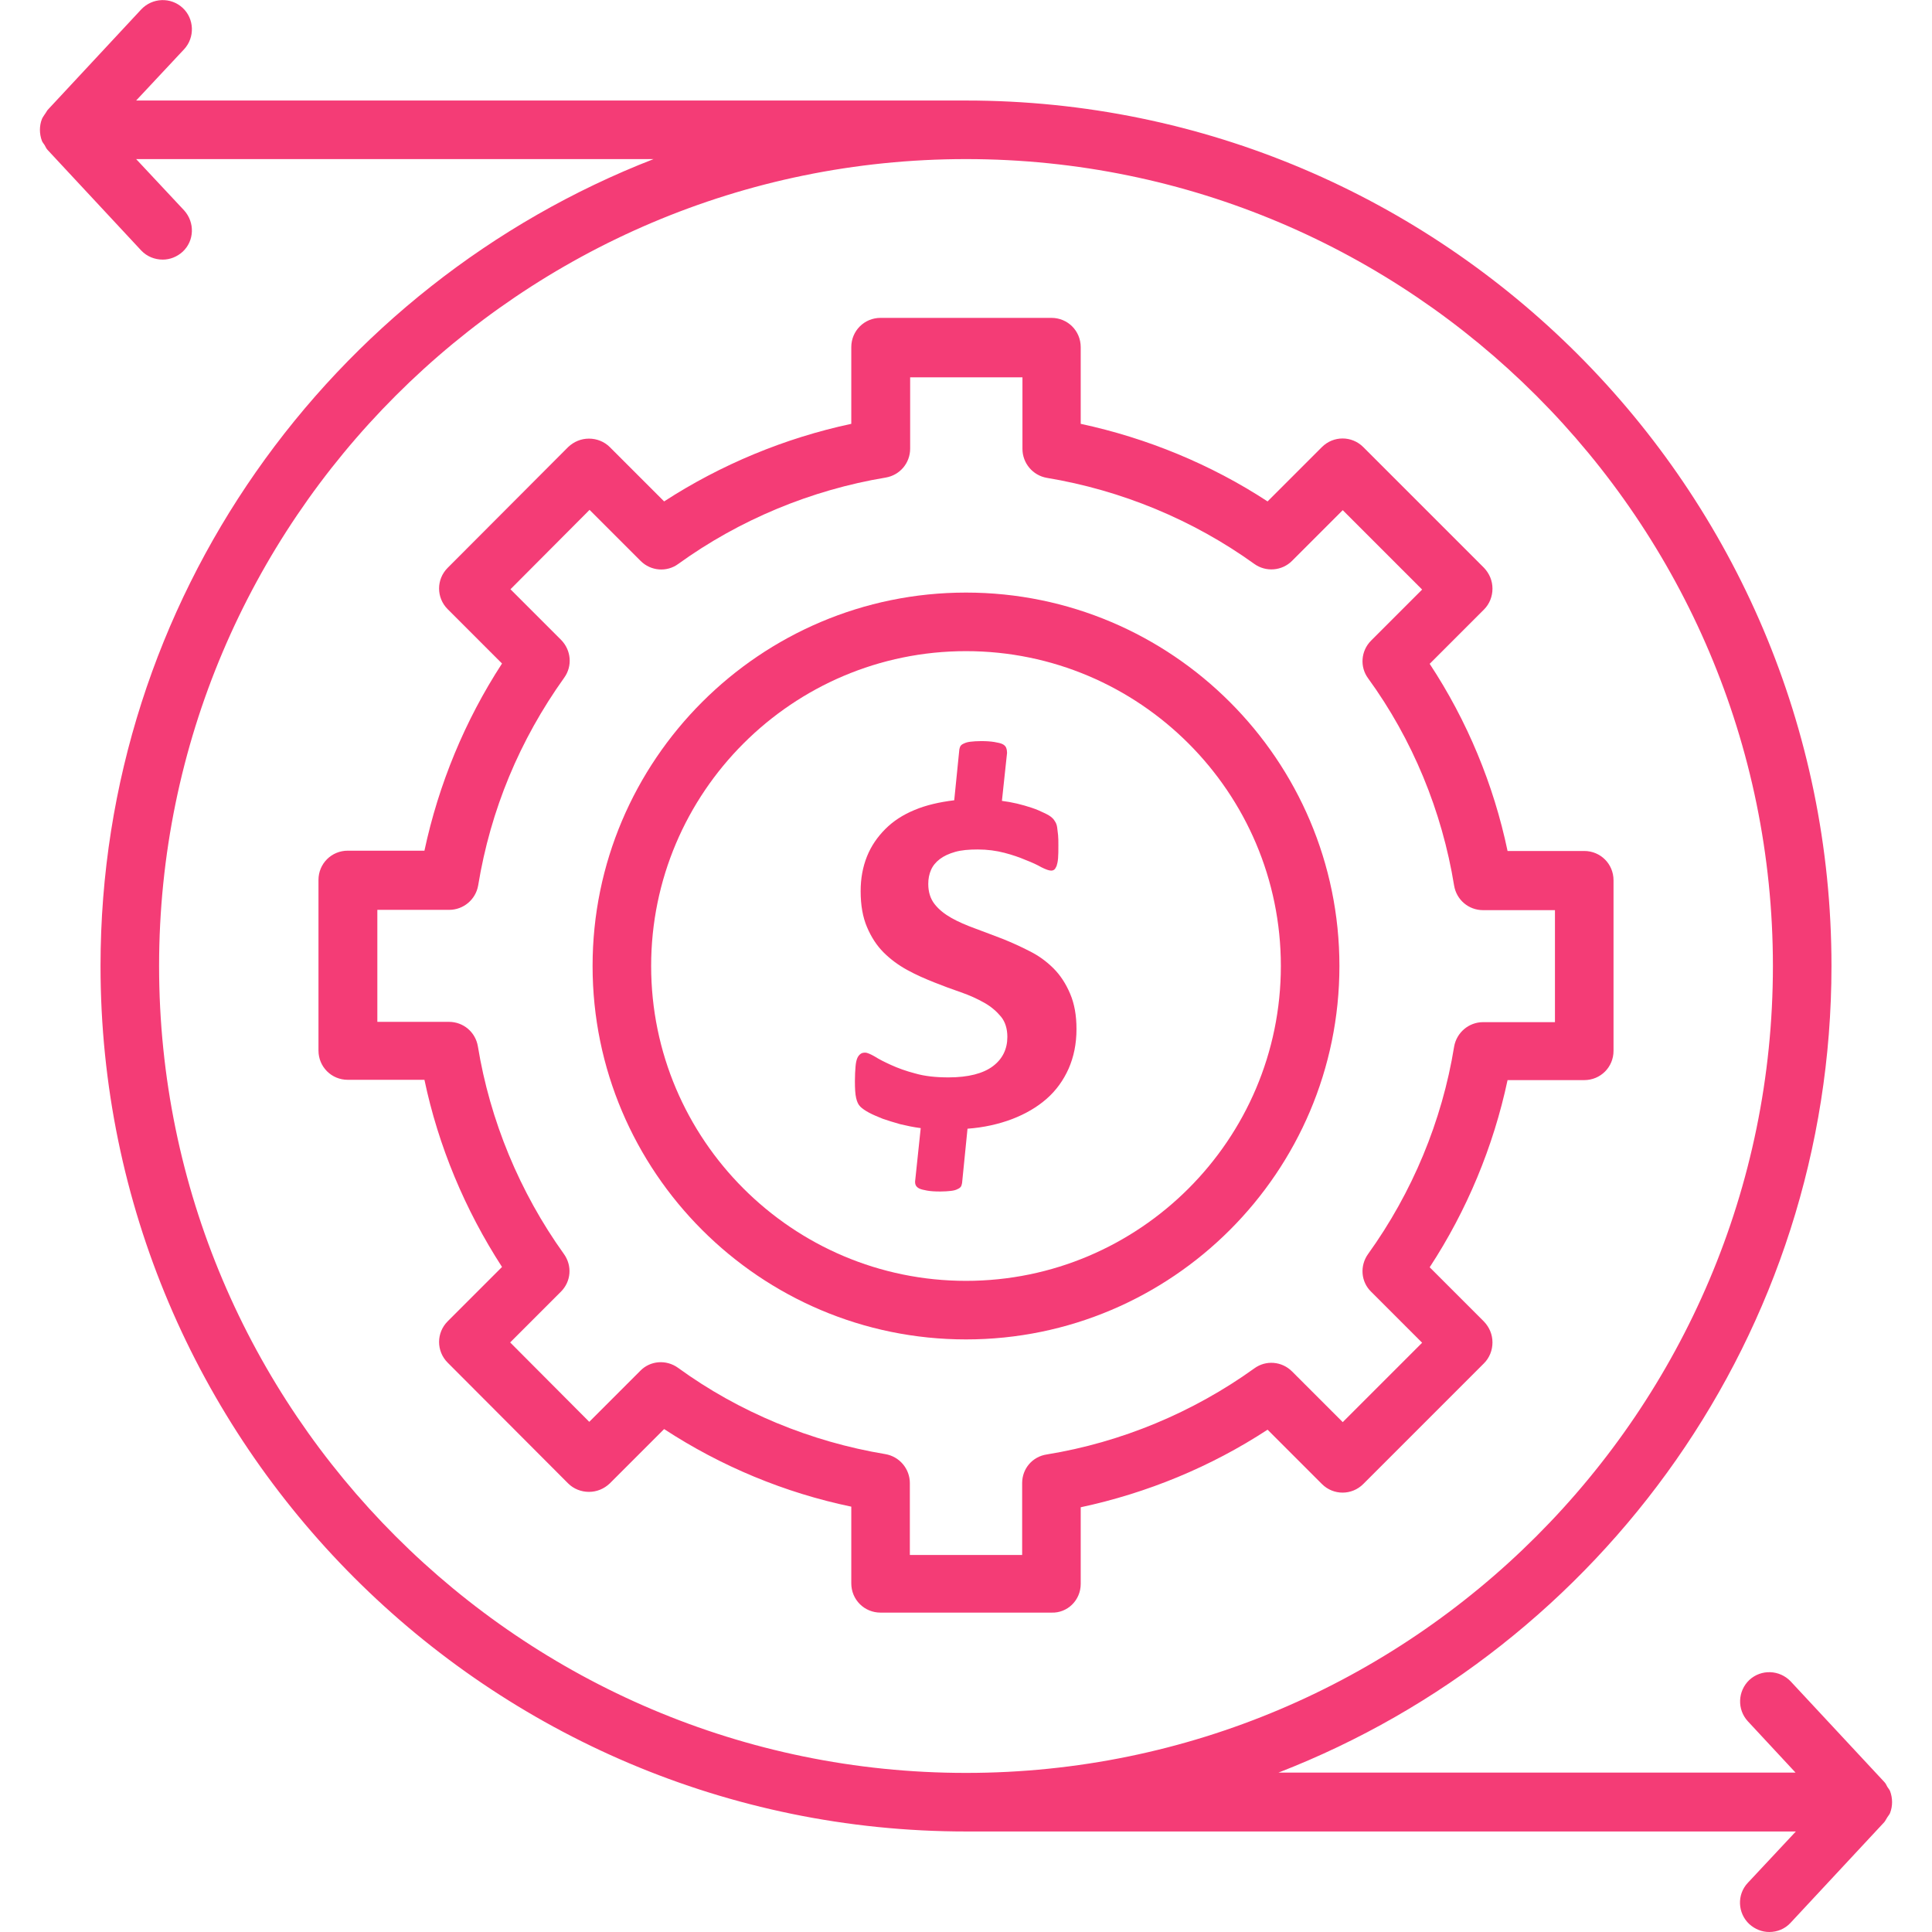 <svg id="Layer_1" enable-background="new 0 0 64 64" viewBox="0 0 64 64" xmlns="http://www.w3.org/2000/svg" width="300" height="300" version="1.1" xmlns:xlink="http://www.w3.org/1999/xlink" xmlns:svgjs="http://svgjs.dev/svgjs"><g width="100%" height="100%" transform="matrix(1,0,0,1,0,0)"><g><path d="m62.61 60.06c.09-.23.09-.49 0-.73-.02-.05-.06-.09-.09-.14s-.05-.11-.1-.16l-3.1-3.33c-.37-.39-.98-.41-1.37-.05-.39.37-.41.98-.05 1.37l1.58 1.7h-17.13c10.7-4.15 18.32-14.56 18.32-26.72 0-15.81-12.86-28.67-28.67-28.67h-27.49l1.59-1.7c.36-.39.34-1.01-.05-1.37-.39-.36-1-.34-1.37.05l-3.1 3.33c-.04.05-.06.1-.1.15-.03.05-.07.1-.09.15-.09.23-.09.49 0 .73.02.05.06.09.09.14s.05.11.1.16l3.1 3.33c.19.2.45.3.71.3.24 0 .47-.09.66-.26.39-.36.41-.97.05-1.37l-1.59-1.7h17.14c-10.7 4.16-18.32 14.57-18.32 26.73 0 15.81 12.86 28.67 28.67 28.67h27.49l-1.59 1.7c-.37.39-.34 1.01.05 1.37.19.17.42.26.66.26.26 0 .52-.1.71-.31l3.1-3.33c.04-.05.06-.1.1-.16.03-.05.07-.09.09-.14zm-57.34-28.06c0-14.74 11.99-26.73 26.73-26.73s26.73 11.99 26.73 26.73-11.99 26.73-26.73 26.73-26.73-11.99-26.73-26.73z" fill="#f43c76" fill-opacity="1" data-original-color="#000000ff" stroke="none" stroke-opacity="1"/><path d="m35.8 52.47v-2.54c2.2-.47 4.31-1.34 6.19-2.57l1.8 1.8c.38.38.99.38 1.37 0l4-4c.18-.18.28-.43.28-.69s-.1-.5-.28-.69l-1.8-1.8c1.23-1.88 2.11-3.99 2.58-6.2h2.54c.54 0 .97-.43.97-.97v-5.65c0-.54-.43-.97-.97-.97h-2.54c-.46-2.2-1.34-4.32-2.58-6.2l1.8-1.8c.18-.18.28-.43.28-.69s-.1-.5-.28-.69l-4-4c-.38-.38-.99-.38-1.37 0l-1.8 1.8c-1.88-1.23-4-2.1-6.19-2.57v-2.54c0-.54-.43-.97-.97-.97h-5.66c-.54 0-.97.43-.97.97v2.54c-2.2.47-4.32 1.35-6.2 2.57l-1.8-1.8c-.18-.18-.43-.28-.69-.28-.26 0-.5.1-.69.28l-3.99 4c-.38.38-.38.99 0 1.37l1.8 1.8c-1.23 1.89-2.1 4-2.57 6.2h-2.54c-.54 0-.97.43-.97.97v5.65c0 .54.43.97.97.97h2.54c.46 2.19 1.34 4.3 2.57 6.2l-1.8 1.8c-.38.38-.38.99 0 1.37l3.99 4c.18.18.43.28.69.28.26 0 .5-.1.69-.28l1.8-1.8c1.88 1.23 3.99 2.11 6.2 2.57v2.54c0 .54.43.97.97.97h5.66c.53.02.97-.41.97-.95zm-1.94-3.34v2.38h-3.72v-2.38c0-.47-.34-.88-.81-.96-2.47-.41-4.85-1.39-6.87-2.86-.39-.28-.92-.24-1.25.1l-1.69 1.69-2.62-2.63 1.68-1.68c.34-.34.38-.86.1-1.25-1.47-2.05-2.45-4.43-2.85-6.88-.08-.47-.48-.81-.96-.81h-2.37v-3.71h2.38c.47 0 .88-.34.96-.81.41-2.5 1.37-4.81 2.85-6.88.28-.39.23-.91-.1-1.25l-1.68-1.68 2.62-2.63 1.69 1.69c.34.34.87.38 1.25.1 2.02-1.46 4.4-2.45 6.87-2.86.47-.08.81-.48.81-.96v-2.36h3.72v2.37c0 .47.34.88.81.96 2.47.41 4.84 1.39 6.87 2.85.39.28.92.23 1.25-.1l1.68-1.68 2.63 2.63-1.69 1.69c-.34.34-.38.87-.1 1.25 1.47 2.02 2.45 4.4 2.85 6.87.08.47.48.81.96.81h2.38v3.71h-2.38c-.48 0-.88.35-.96.81-.4 2.47-1.39 4.84-2.85 6.87-.28.39-.24.92.1 1.25l1.69 1.69-2.63 2.63-1.68-1.68c-.34-.34-.87-.38-1.25-.1-2.03 1.46-4.41 2.45-6.87 2.85-.48.07-.82.47-.82.95z" fill="#f43c76" fill-opacity="1" data-original-color="#000000ff" stroke="none" stroke-opacity="1"/><path d="m32 19.63c-6.82 0-12.37 5.55-12.37 12.37s5.55 12.37 12.37 12.37 12.37-5.55 12.37-12.37-5.55-12.37-12.37-12.37zm0 22.8c-5.75 0-10.43-4.68-10.43-10.43s4.68-10.43 10.43-10.43 10.43 4.68 10.43 10.43-4.68 10.43-10.43 10.43z" fill="#f43c76" fill-opacity="1" data-original-color="#000000ff" stroke="none" stroke-opacity="1"/><path d="m34.9 32.08c-.23-.23-.49-.42-.79-.57-.29-.15-.6-.29-.9-.41-.31-.12-.61-.23-.9-.34-.3-.11-.56-.22-.79-.35s-.42-.28-.56-.46-.21-.4-.21-.67c0-.17.03-.32.09-.46s.16-.26.29-.36.3-.18.51-.24.46-.08.75-.08c.32 0 .61.04.88.11s.5.15.71.24c.21.08.38.16.52.24.14.07.25.11.32.11.04 0 .07-.01.1-.03s.05-.06.08-.12c.02-.06.04-.14.05-.26.01-.11.01-.26.01-.43 0-.13 0-.24-.01-.34s-.02-.18-.03-.25-.03-.13-.06-.18-.06-.1-.11-.14c-.05-.05-.13-.1-.26-.16-.12-.06-.26-.12-.41-.17s-.32-.1-.49-.14-.34-.07-.5-.09l.17-1.59c0-.06-.01-.12-.03-.17s-.06-.09-.12-.12-.15-.05-.27-.07-.26-.03-.44-.03c-.15 0-.26.01-.35.02s-.16.03-.22.06c-.05.02-.09.05-.11.08s-.03.07-.04.11l-.17 1.69c-.49.06-.93.16-1.31.32-.39.16-.71.37-.97.63s-.47.56-.61.91-.21.73-.21 1.15c0 .47.07.86.21 1.19s.32.61.55.84.49.42.78.58.59.29.89.41.6.23.89.33.55.22.78.35.41.29.55.46.21.4.21.67c0 .4-.16.73-.48.97s-.81.37-1.47.37c-.42 0-.79-.04-1.1-.13-.31-.08-.58-.18-.8-.28s-.4-.19-.54-.28c-.14-.08-.25-.13-.32-.13-.06 0-.11.01-.15.04s-.08.07-.11.14-.05.16-.06.29c-.01.12-.02.28-.02.47 0 .25.01.43.04.56s.07.22.14.29c.06.06.16.13.29.2s.28.13.45.2c.17.06.37.12.58.18.21.05.44.1.68.13l-.18 1.71c-.01.06-.01.12.01.17s.06.09.12.12.15.05.26.07.25.03.44.03c.14 0 .26-.01.35-.02s.17-.03.22-.06c.05-.02.09-.05.11-.08s.03-.07.04-.12l.18-1.8c.54-.04 1.03-.15 1.48-.32.44-.17.82-.39 1.14-.67s.56-.62.73-1c.17-.39.26-.82.26-1.31 0-.46-.07-.84-.21-1.17s-.32-.61-.55-.84z" fill="#f43c76" fill-opacity="1" data-original-color="#000000ff" stroke="none" stroke-opacity="1"/></g></g></svg>